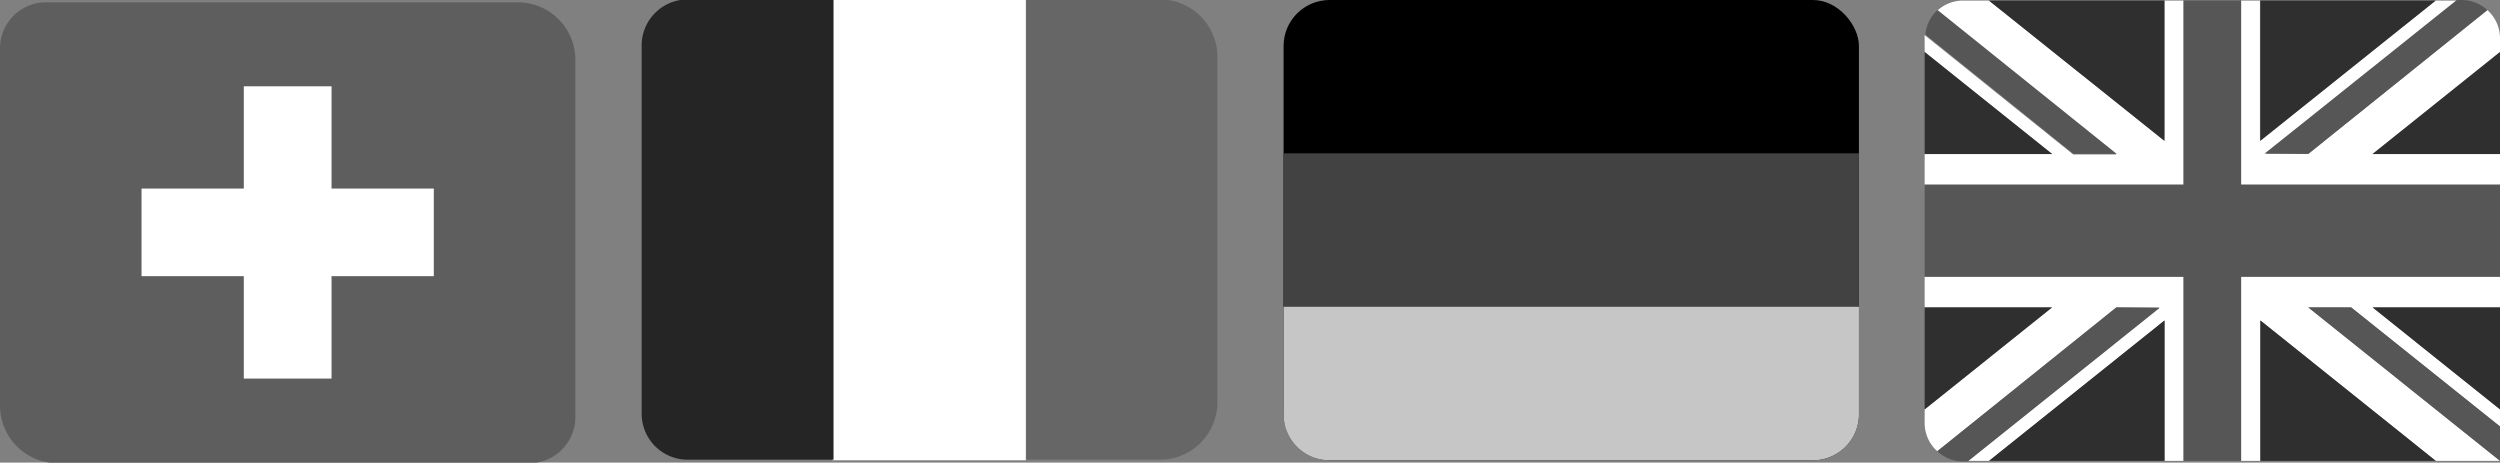 <svg xmlns="http://www.w3.org/2000/svg" width="173.81" height="32.16" viewBox="0 0 173.81 32.16">
  <rect x="0" y="0" width="173.81" height="32.16" fill="#808080" stroke="none"/>
  <defs>
    <style>
      .cls-1 {
        fill: #666;
      }

      .cls-2 {
        fill: #fff;
      }

      .cls-3 {
        fill: #252525;
      }

      .cls-4 {
        fill: #424242;
      }

      .cls-5 {
        fill: #c6c6c6;
      }

      .cls-6 {
        fill: #565656;
      }

      .cls-7 {
        fill: #2f2f2f;
      }

      .cls-8 {
        fill: #5e5e5e;
      }
    </style>
  </defs>
  <g id="fr_50X40px" data-name="fr 50X40px">
    <g>
      <path class="cls-1" d="M310.54,432h9.29a4,4,0,0,1,4,4v24a4,4,0,0,1-4,4h-9.29Z" transform="translate(-239.19 -432.04)"/>
      <rect class="cls-2" x="57.87" width="13.45" height="32"/>
      <path class="cls-3" d="M287,432h10.14v32H287a3.2,3.2,0,0,1-3.2-3.2v-25.6A3.2,3.2,0,0,1,287,432Z" transform="translate(-239.19 -432.04)"/>
    </g>
  </g>
  <g id="de_50x40px" data-name="de 50x40px">
    <g>
      <rect id="black_stripe" data-name="black stripe" x="89.24" width="40" height="32" rx="3.2"/>
      <path id="red_stripe" data-name="red stripe" class="cls-4" d="M328.43,442.7h40v18.14a3.2,3.2,0,0,1-3.2,3.2h-33.6a3.2,3.2,0,0,1-3.2-3.2Z" transform="translate(-239.19 -432.04)"/>
      <path id="gold_stripe" data-name="gold stripe" class="cls-5" d="M328.43,453.37h40v7.47a3.2,3.2,0,0,1-3.2,3.2h-33.6a3.2,3.2,0,0,1-3.2-3.2Z" transform="translate(-239.19 -432.04)"/>
    </g>
  </g>
  <g id="UK_MASTER_CORRECT" data-name="UK MASTER CORRECT">
    <g>
      <path class="cls-2" d="M373,451.28v2.13h8.86L373,460.5v.91a2.61,2.61,0,0,0,.88,2l12.45-10h3L376,464.08h1.49l12.2-9.76v9.76H391v-12.8Z" transform="translate(-239.19 -432.04)"/>
      <path class="cls-2" d="M373,434.46v.28a2.3,2.3,0,0,1,0-.26Z" transform="translate(-239.19 -432.04)"/>
      <path class="cls-2" d="M391,432.08h-1.33v9.75l-12.2-9.75h-1.8a2.63,2.63,0,0,0-1.79.7l12.45,10h-3L373,434.48a2.3,2.3,0,0,0,0,.26v.91l8.86,7.09H373v2.14h18Z" transform="translate(-239.19 -432.04)"/>
      <polygon class="cls-2" points="155.81 32.04 157.15 32.04 157.15 22.28 169.34 32.04 173.81 32.04 160.48 21.37 163.46 21.37 173.81 29.65 173.81 28.46 164.95 21.37 173.81 21.37 173.81 19.24 155.81 19.24 155.81 32.04"/>
      <path class="cls-2" d="M399.67,442.74h-3L410,432.08h-1.49l-12.2,9.75v-9.75H395v12.8h18v-2.14h-8.86l8.86-7.09v-.91a2.63,2.63,0,0,0-.88-2Z" transform="translate(-239.19 -432.04)"/>
      <polygon class="cls-6" points="155.81 0.04 151.81 0.04 151.81 12.84 133.81 12.84 133.81 19.24 151.81 19.24 151.81 32.04 155.81 32.04 155.81 19.24 173.81 19.24 173.81 12.84 155.81 12.84 155.81 0.04"/>
      <path class="cls-6" d="M383.35,442.74h3l-12.45-10a2.58,2.58,0,0,0-.85,1.7Z" transform="translate(-239.19 -432.04)"/>
      <path class="cls-6" d="M386.33,453.41l-12.45,10a2.59,2.59,0,0,0,1.79.71H376l13.33-10.67Z" transform="translate(-239.19 -432.04)"/>
      <path class="cls-6" d="M399.67,442.74l12.45-10a2.65,2.65,0,0,0-1.79-.7H410l-13.34,10.66Z" transform="translate(-239.19 -432.04)"/>
      <polygon class="cls-6" points="160.48 21.37 173.81 32.04 173.81 29.65 163.46 21.37 160.48 21.37"/>
      <polygon class="cls-7" points="157.15 32.04 169.34 32.04 157.15 22.28 157.15 32.04"/>
      <polygon class="cls-7" points="173.81 28.46 173.81 21.37 164.95 21.37 173.81 28.46"/>
      <polygon class="cls-7" points="173.81 10.71 173.81 3.62 164.95 10.71 173.81 10.71"/>
      <polygon class="cls-7" points="169.34 0.04 157.15 0.04 157.15 9.79 169.34 0.04"/>
      <polygon class="cls-7" points="138.28 32.04 150.48 32.04 150.48 22.28 138.28 32.04"/>
      <polygon class="cls-7" points="133.81 21.37 133.81 28.46 142.67 21.37 133.81 21.37"/>
      <polygon class="cls-7" points="150.48 0.04 138.28 0.04 150.48 9.79 150.48 0.04"/>
      <polygon class="cls-7" points="133.81 3.62 133.81 10.71 142.67 10.71 133.81 3.62"/>
    </g>
  </g>
  <g id="CH_T" data-name="CH T">
    <path class="cls-8" d="M3.2.16H36a4,4,0,0,1,4,4V29a3.2,3.2,0,0,1-3.2,3.2H4a4,4,0,0,1-4-4V3.36A3.2,3.2,0,0,1,3.2.16Z"/>
    <polygon class="cls-2" points="23.05 6 16.95 6 16.95 13.11 9.84 13.11 9.84 19.2 16.95 19.2 16.95 26.32 23.05 26.32 23.05 19.2 30.16 19.2 30.16 13.11 23.05 13.11 23.05 6"/>
  </g>
</svg>
